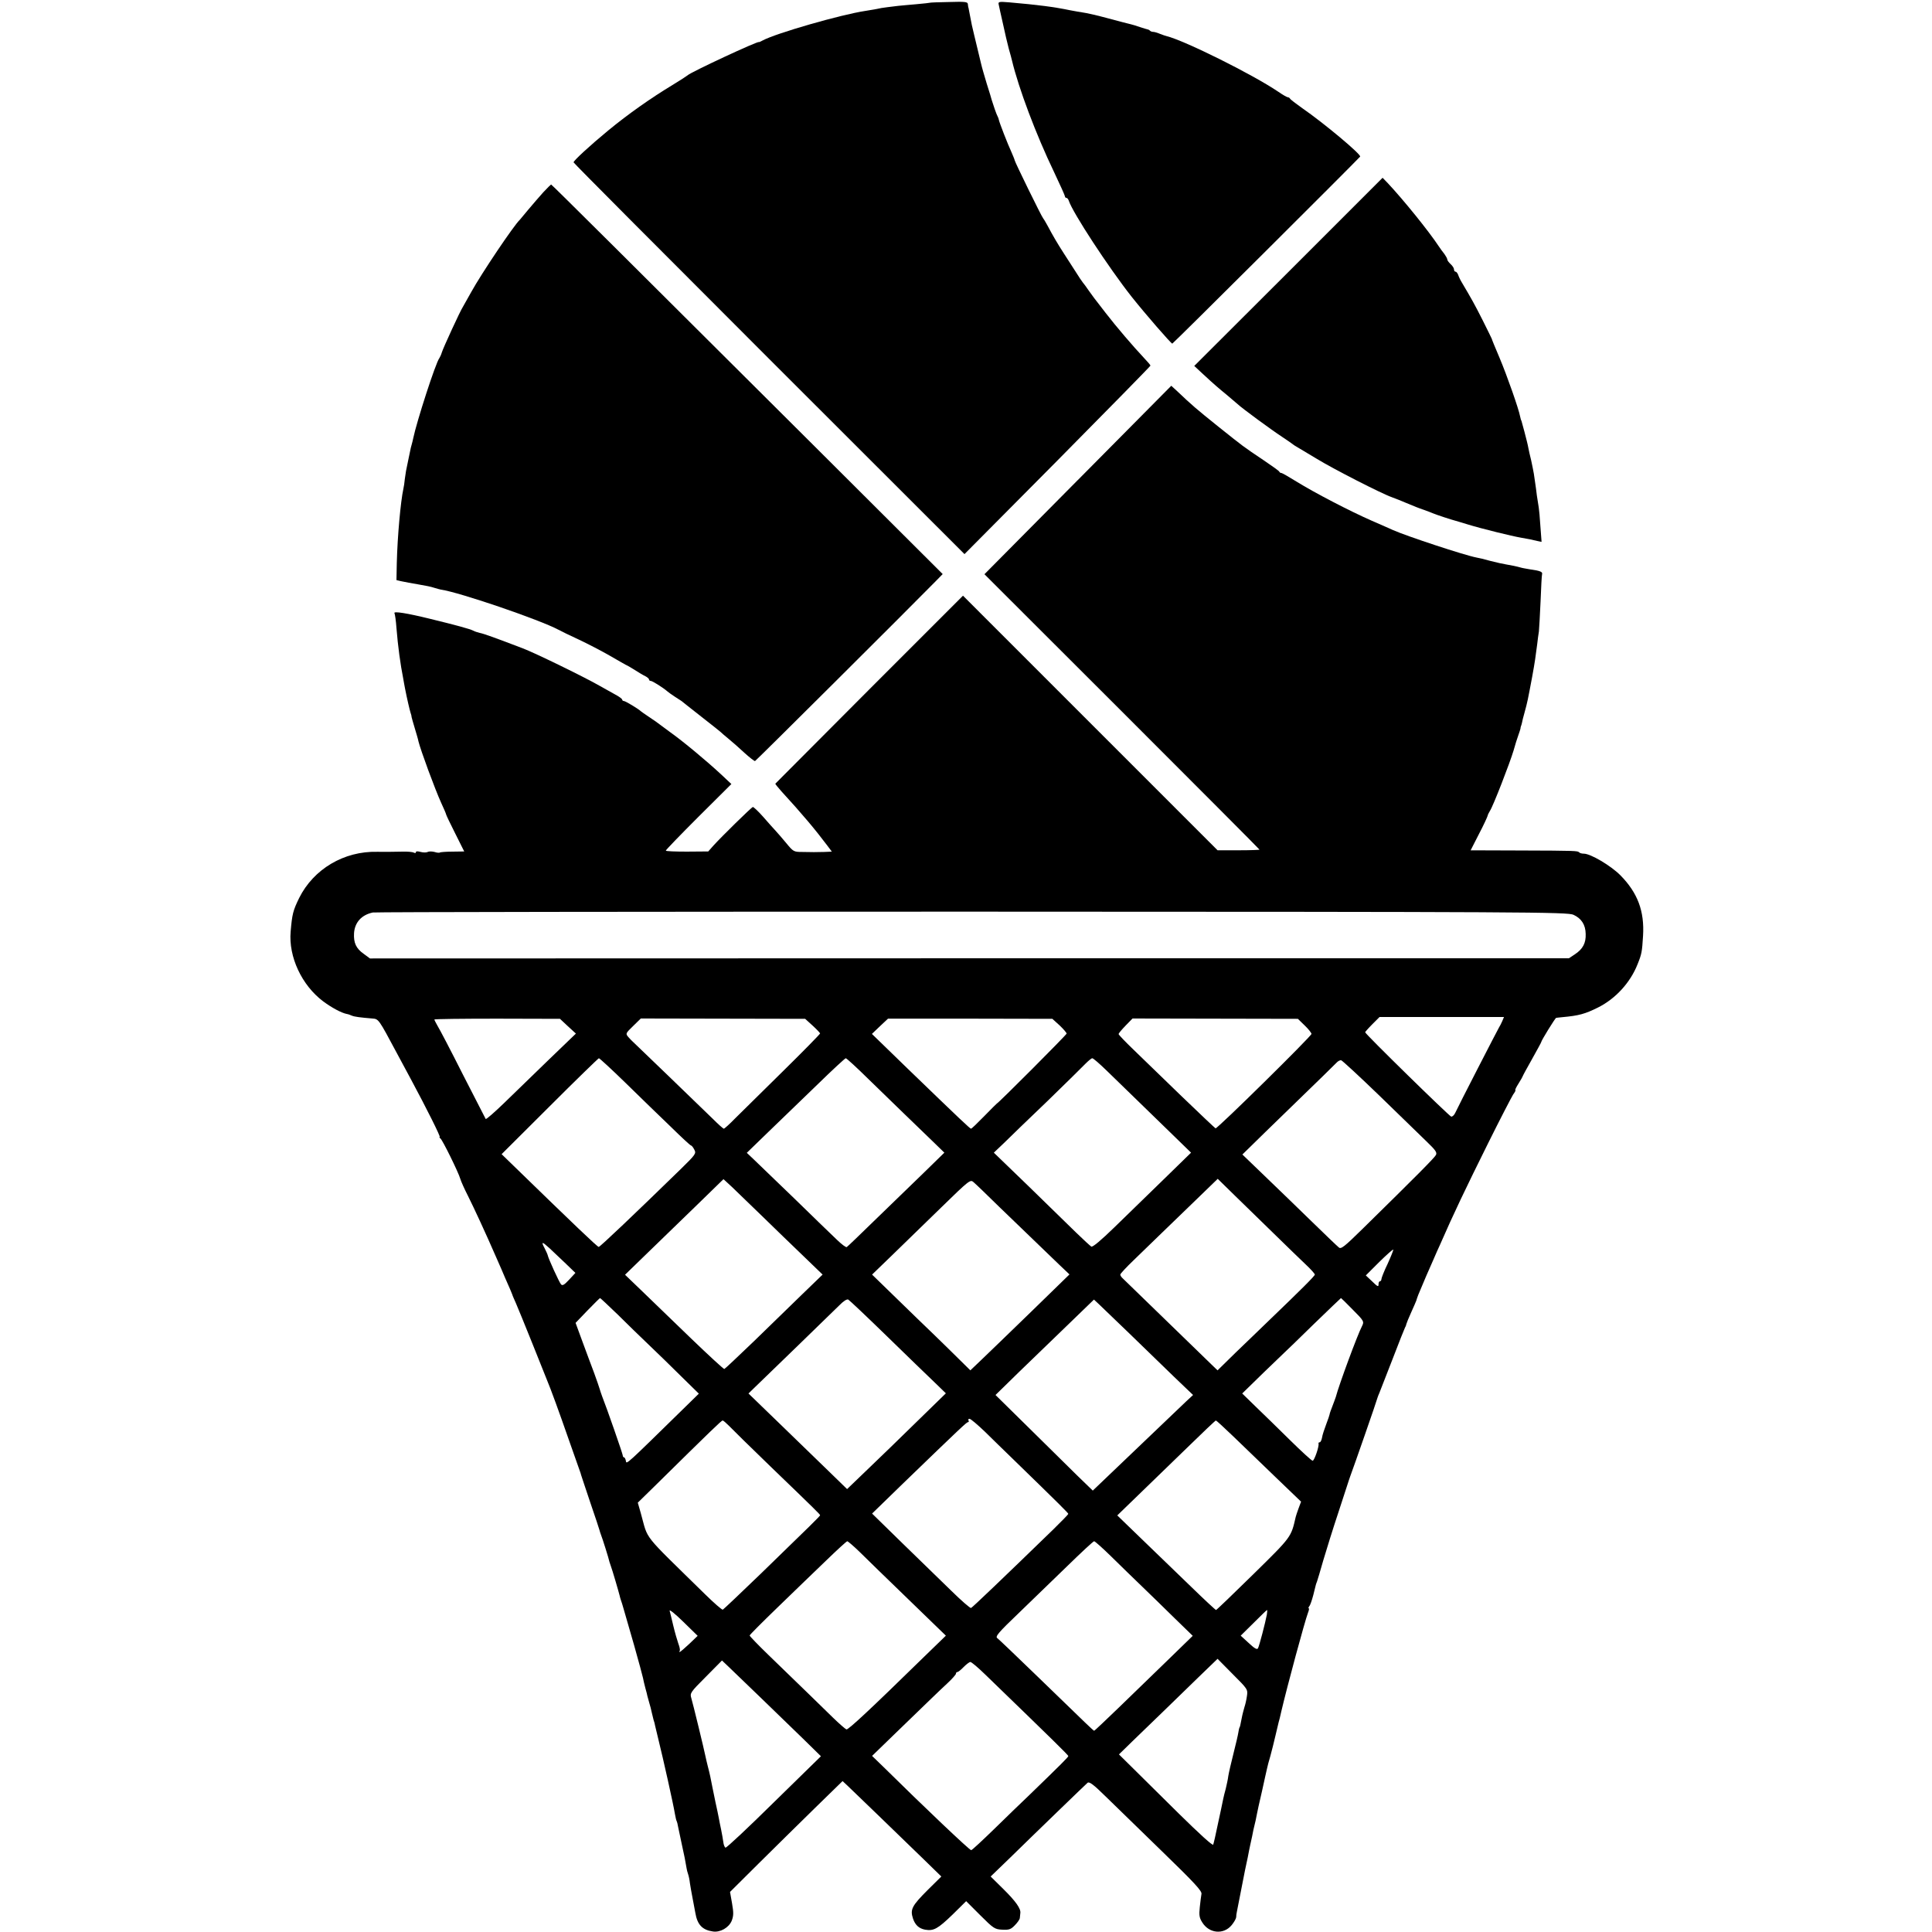 <?xml version="1.0" standalone="no"?>
<!DOCTYPE svg PUBLIC "-//W3C//DTD SVG 20010904//EN"
 "http://www.w3.org/TR/2001/REC-SVG-20010904/DTD/svg10.dtd">
<svg version="1.0" xmlns="http://www.w3.org/2000/svg"
 width="1152pt" height="1152pt" viewBox="0 0 1152 1152"
 preserveAspectRatio="xMidYMid meet">
<g transform="translate(0,1152) scale(0.1,-0.1)"
fill="#000000" stroke="none">
<path d="M5547 11504 c-1 -1 -38 -5 -82 -9 -44 -4 -93 -8 -110 -10 -16 -2 -46
-6 -65 -8 -19 -2 -49 -7 -65 -11 -17 -3 -46 -8 -65 -11 -146 -22 -532 -133
-612 -176 -12 -7 -23 -11 -23 -10 0 10 -410 -181 -425 -198 -3 -3 -44 -30 -92
-59 -129 -78 -262 -172 -379 -268 -114 -94 -209 -182 -209 -192 0 -4 525 -531
1166 -1172 l1165 -1164 555 559 c305 308 554 562 554 565 0 3 -17 23 -38 45
-65 69 -166 187 -230 270 -77 99 -72 93 -102 135 -13 19 -28 40 -33 45 -7 9
-17 23 -62 94 -6 9 -28 43 -49 76 -42 65 -67 108 -100 170 -12 22 -24 42 -27
45 -7 6 -169 336 -169 345 0 3 -9 25 -19 48 -22 47 -72 176 -75 192 -1 6 -4
15 -7 20 -6 9 -29 76 -36 100 -1 6 -14 48 -29 95 -14 47 -30 101 -34 120 -41
169 -52 217 -55 230 -6 33 -19 95 -20 103 -2 4 -3 14 -4 23 -1 13 -17 15 -112
12 -60 -1 -111 -3 -112 -4z"/>
<path d="M5955 11493 c2 -10 13 -61 25 -113 11 -52 27 -120 35 -150 9 -30 17
-62 19 -70 40 -167 142 -439 252 -668 35 -74 64 -138 64 -143 0 -5 4 -9 9 -9
5 0 11 -8 14 -17 23 -71 237 -398 375 -573 81 -102 234 -278 242 -279 4 -1
1083 1074 1120 1115 10 11 -216 200 -345 289 -38 27 -71 52 -73 57 -2 4 -8 8
-13 8 -5 0 -31 15 -57 33 -154 104 -558 305 -667 332 -5 1 -23 7 -38 13 -16 7
-34 12 -41 12 -7 0 -16 3 -20 8 -4 4 -11 7 -14 7 -4 1 -23 6 -43 13 -20 7 -45
15 -55 17 -10 2 -71 18 -134 35 -63 17 -131 33 -150 35 -19 3 -55 9 -80 14
-96 20 -190 32 -362 47 -61 5 -67 4 -63 -13z"/>
<path d="M7683 9899 l-562 -561 56 -52 c67 -62 85 -77 142 -124 25 -21 52 -44
61 -52 24 -23 198 -151 265 -195 33 -22 62 -42 65 -45 3 -3 16 -11 30 -19 14
-8 64 -38 112 -67 98 -60 387 -208 448 -229 9 -3 65 -25 85 -34 51 -21 72 -30
105 -41 19 -7 44 -16 55 -21 21 -9 113 -39 130 -43 6 -2 42 -12 80 -24 78 -24
261 -69 314 -78 18 -3 43 -8 55 -10 11 -3 32 -7 44 -10 l24 -5 -7 93 c-3 51
-8 102 -10 113 -2 11 -7 43 -11 70 -3 28 -8 61 -10 75 -2 14 -6 39 -8 55 -3
17 -10 53 -16 80 -7 28 -14 59 -16 70 -5 28 -12 53 -24 100 -6 22 -13 47 -15
55 -2 8 -4 15 -5 15 -1 0 -3 10 -6 22 -8 44 -77 241 -122 348 -26 61 -47 112
-47 115 -1 3 -25 52 -54 110 -48 95 -66 127 -124 225 -10 16 -20 38 -23 48 -4
9 -10 17 -15 17 -5 0 -9 6 -9 13 0 8 -9 22 -20 32 -11 10 -20 22 -20 27 0 6
-8 20 -17 33 -10 12 -25 33 -33 45 -62 94 -214 281 -305 378 l-31 32 -561
-561z"/>
<path d="M3239 10373 c-24 -27 -64 -73 -89 -103 -25 -30 -47 -57 -50 -60 -35
-32 -230 -322 -290 -431 -23 -41 -45 -81 -50 -89 -17 -26 -117 -244 -125 -270
-4 -14 -11 -29 -15 -35 -22 -27 -136 -381 -156 -478 -2 -10 -6 -27 -9 -37 -3
-10 -8 -29 -10 -42 -3 -13 -7 -34 -10 -48 -14 -64 -16 -78 -21 -115 -2 -22 -6
-49 -9 -61 -16 -74 -35 -280 -39 -441 l-2 -102 25 -6 c33 -7 60 -12 102 -19
52 -9 78 -14 102 -22 12 -4 29 -8 37 -10 108 -15 590 -180 700 -239 14 -8 68
-34 122 -59 53 -25 134 -67 181 -94 46 -27 91 -52 98 -56 8 -3 32 -17 54 -31
22 -14 50 -31 63 -37 12 -6 22 -15 22 -20 0 -4 4 -8 10 -8 10 0 75 -41 100
-63 8 -7 28 -21 45 -32 16 -10 34 -22 40 -26 5 -5 57 -45 115 -91 58 -45 110
-87 116 -92 6 -6 28 -25 50 -43 21 -17 64 -55 94 -83 30 -27 58 -49 62 -48 7
3 909 901 1076 1071 l43 44 -763 761 c-1114 1110 -1568 1562 -1572 1562 -1 0
-23 -21 -47 -47z"/>
<path d="M6427 8658 l-557 -562 820 -819 c451 -451 820 -821 820 -823 0 -2
-56 -4 -125 -4 l-125 0 -759 759 -759 759 -559 -559 c-307 -308 -559 -561
-560 -562 -1 -2 15 -21 35 -44 125 -136 206 -233 275 -325 l27 -36 -45 -2
c-25 0 -53 -1 -62 -1 -10 0 -41 1 -70 1 -50 0 -53 2 -95 53 -23 28 -52 61 -63
73 -11 11 -44 49 -74 83 -30 34 -58 60 -62 59 -10 -3 -188 -178 -235 -230
l-31 -35 -127 -1 c-69 0 -126 2 -126 6 0 4 88 95 195 202 l196 195 -64 60
c-83 77 -223 194 -302 250 -15 11 -39 29 -54 40 -14 11 -46 34 -71 50 -25 17
-47 32 -50 35 -13 13 -91 60 -100 60 -5 0 -10 4 -10 8 0 5 -19 19 -42 31 -24
13 -65 36 -93 52 -83 48 -385 196 -460 224 -160 61 -231 87 -254 91 -13 3 -31
9 -40 14 -20 10 -100 32 -256 70 -138 34 -220 47 -213 34 3 -5 9 -45 12 -89 9
-111 23 -214 41 -305 2 -14 7 -38 10 -55 11 -57 28 -130 33 -145 3 -8 6 -19 6
-25 1 -5 10 -37 20 -70 10 -33 20 -67 21 -75 13 -53 97 -282 136 -368 16 -34
29 -65 29 -68 0 -3 24 -54 54 -113 l54 -108 -70 -1 c-38 0 -72 -3 -75 -5 -2
-3 -17 -2 -32 3 -16 4 -34 4 -41 0 -7 -4 -26 -4 -41 0 -18 5 -29 5 -29 -1 0
-6 -5 -7 -12 -3 -7 4 -37 7 -68 6 -53 -1 -118 -2 -150 -1 -199 5 -380 -103
-466 -275 -37 -76 -42 -96 -51 -201 -13 -150 66 -319 193 -415 51 -38 110 -70
142 -76 8 -1 21 -6 30 -10 17 -7 51 -11 122 -17 38 -3 37 -2 145 -204 26 -48
64 -119 85 -158 95 -177 179 -345 172 -345 -4 0 -2 -4 4 -8 12 -8 108 -203
119 -242 4 -14 24 -59 45 -100 37 -74 107 -225 170 -370 18 -41 42 -95 52
-120 24 -54 41 -93 43 -100 0 -3 10 -25 21 -50 11 -25 55 -133 98 -240 43
-107 82 -204 86 -215 23 -54 75 -197 130 -355 34 -96 64 -182 67 -190 3 -8 7
-19 8 -25 2 -5 26 -80 55 -165 29 -85 54 -159 55 -165 1 -5 5 -17 8 -25 8 -19
48 -146 51 -163 2 -6 6 -19 9 -27 6 -14 47 -154 52 -175 1 -5 4 -17 7 -25 3
-8 11 -33 17 -55 6 -22 34 -119 62 -215 27 -96 51 -184 53 -195 2 -11 8 -38
14 -60 6 -22 12 -43 12 -47 1 -4 6 -22 11 -40 6 -18 12 -44 15 -58 3 -14 8
-34 11 -45 4 -11 8 -26 9 -34 2 -8 10 -42 18 -75 32 -129 92 -399 100 -450 4
-21 8 -41 11 -45 2 -4 6 -18 8 -32 3 -13 13 -60 22 -104 16 -72 21 -98 29
-145 1 -8 5 -24 9 -35 4 -11 9 -36 11 -55 3 -19 10 -60 16 -90 6 -30 13 -68
16 -85 12 -72 42 -103 106 -112 43 -6 94 23 111 64 11 29 12 47 2 104 l-12 68
171 170 c94 93 245 242 335 330 l165 161 29 -27 c40 -38 303 -292 445 -430
l115 -112 -79 -78 c-97 -97 -108 -118 -90 -173 13 -38 35 -59 72 -66 51 -9 76
5 164 90 l81 80 84 -84 c79 -79 87 -84 131 -86 40 -2 51 1 75 26 16 16 30 36
30 44 1 9 2 22 3 29 4 26 -28 71 -101 143 l-76 75 116 112 c63 62 190 185 282
274 92 89 173 167 180 173 10 8 35 -10 108 -82 52 -51 203 -198 335 -326 196
-190 240 -238 236 -255 -2 -12 -7 -48 -10 -79 -5 -47 -3 -63 15 -91 41 -66
127 -74 175 -16 14 17 26 38 27 47 0 9 2 24 4 32 2 8 6 29 9 46 8 42 34 173
40 204 3 14 10 48 16 75 5 28 12 61 15 75 3 14 8 36 11 50 4 24 10 50 21 95 2
11 6 29 8 40 2 11 15 72 30 135 14 63 27 124 30 135 2 11 11 45 20 75 8 30 22
84 30 120 9 36 17 72 19 80 3 8 10 38 16 65 34 146 140 538 159 588 6 15 8 27
5 27 -4 0 -2 6 3 13 6 6 16 37 24 67 17 69 15 62 22 80 3 8 20 65 37 125 18
61 59 193 93 295 33 102 61 187 62 190 1 3 4 12 7 20 20 53 157 446 163 470 1
3 5 14 10 25 4 11 39 101 78 200 38 99 72 185 75 190 4 6 7 15 8 21 1 5 14 37
29 70 15 32 28 64 30 69 1 6 7 21 12 35 30 73 66 156 89 207 14 32 31 72 39
88 83 190 153 336 289 610 71 143 138 272 148 288 11 15 17 27 14 27 -4 0 5
18 19 40 14 22 25 42 25 44 0 2 25 48 55 101 30 54 55 99 55 102 0 8 83 143
89 144 3 1 20 2 36 4 99 9 136 19 214 58 104 52 192 148 235 257 25 62 27 73
33 170 9 147 -32 257 -136 362 -57 57 -177 128 -217 128 -11 0 -24 3 -28 8
-10 9 -16 10 -354 11 l-293 1 50 98 c28 53 50 102 51 107 1 6 7 19 14 30 19
28 119 286 141 360 9 33 22 74 28 90 6 17 12 35 13 40 0 6 2 12 3 15 2 3 4 12
6 20 1 8 8 35 15 60 18 65 20 77 46 215 16 87 21 125 30 195 3 25 7 59 10 75
2 17 6 98 10 180 3 83 7 155 9 162 4 13 -11 20 -70 28 -22 4 -48 8 -57 11 -24
7 -59 14 -89 19 -14 2 -55 11 -90 20 -35 10 -74 19 -86 21 -69 13 -418 128
-498 164 -11 5 -67 30 -125 55 -130 57 -340 166 -450 234 -45 28 -85 51 -90
51 -5 0 -10 3 -12 8 -1 4 -43 34 -92 67 -128 86 -118 79 -271 201 -132 106
-159 129 -245 211 l-36 33 -557 -562z m2956 -2593 c47 -22 71 -59 72 -114 2
-54 -17 -90 -64 -121 l-36 -24 -3574 0 -3575 -1 -38 28 c-45 32 -60 65 -57
122 4 65 45 110 112 124 15 3 1624 5 3576 5 3333 -1 3549 -2 3584 -19z m-426
-635 c-6 -14 -14 -29 -18 -35 -7 -11 -247 -477 -263 -513 -6 -12 -16 -21 -23
-20 -12 3 -513 493 -513 503 0 2 19 24 43 48 l43 43 371 0 371 0 -11 -26z
m-5571 -29 l48 -44 -160 -154 c-87 -85 -207 -201 -266 -258 -59 -57 -109 -101
-112 -97 -2 4 -63 123 -136 265 -72 143 -140 273 -151 290 -10 18 -19 35 -19
38 0 3 168 5 374 5 l375 -1 47 -44z m1459 4 c24 -22 44 -43 45 -47 0 -4 -100
-106 -221 -225 -122 -120 -249 -246 -284 -280 -34 -35 -65 -63 -69 -63 -4 0
-33 26 -65 58 -83 81 -472 456 -479 462 -4 3 -15 15 -25 26 -18 21 -17 22 28
66 l46 45 490 -1 490 -1 44 -40z m1473 1 c23 -22 42 -44 42 -49 0 -7 -409
-417 -416 -417 -1 0 -35 -34 -75 -75 -40 -41 -75 -75 -79 -75 -6 0 -59 50
-382 362 l-209 203 48 46 48 45 490 0 490 -1 43 -39z m1462 -1 c22 -21 40 -44
40 -50 0 -13 -561 -566 -572 -563 -4 2 -96 89 -204 193 -108 105 -236 229
-285 276 -49 47 -89 89 -89 93 0 5 19 27 42 51 l41 42 493 -1 493 -1 41 -40z
m-4050 -342 c84 -82 204 -199 268 -260 63 -62 118 -113 122 -113 4 0 13 -11
20 -25 12 -23 9 -28 -82 -117 -273 -266 -480 -463 -488 -463 -8 0 -146 132
-510 486 l-69 67 287 286 c157 157 290 286 293 286 4 0 76 -66 159 -147z
m1448 23 c146 -142 279 -271 382 -370 l71 -69 -128 -125 c-70 -68 -199 -193
-287 -278 -87 -85 -162 -157 -167 -160 -5 -3 -31 17 -58 43 -28 26 -143 138
-256 248 -114 110 -224 216 -245 236 l-37 35 131 127 c72 69 203 196 291 281
88 86 164 156 168 156 5 0 66 -56 135 -124z m1421 50 c42 -41 122 -118 177
-172 56 -55 152 -148 214 -208 l112 -109 -165 -161 c-91 -89 -222 -216 -292
-284 -78 -76 -130 -120 -138 -115 -6 4 -48 42 -92 85 -44 43 -172 168 -284
277 l-205 198 60 57 c32 32 148 144 258 249 109 106 212 207 229 225 17 17 35
32 40 32 6 0 44 -33 86 -74z m1628 -151 c119 -115 245 -238 280 -272 53 -51
63 -65 55 -80 -9 -17 -116 -125 -435 -438 -112 -110 -131 -125 -144 -113 -9 7
-82 77 -162 155 -80 78 -206 200 -279 270 l-134 129 40 39 c22 22 144 141 272
265 128 124 240 233 249 243 9 10 21 16 28 15 7 -2 110 -97 230 -213z m-3682
-717 c71 -70 182 -176 245 -237 l115 -111 -120 -116 c-66 -64 -196 -190 -289
-281 -94 -90 -173 -165 -177 -166 -4 -1 -92 80 -196 180 -103 100 -235 227
-292 282 l-104 100 137 133 c75 73 207 201 294 285 l156 152 51 -47 c27 -26
108 -104 180 -174z m1414 55 c201 -194 292 -281 358 -345 l60 -57 -231 -225
c-127 -123 -260 -252 -296 -286 l-64 -61 -71 70 c-38 38 -104 102 -146 143
-42 40 -142 137 -222 215 l-147 143 121 117 c67 65 198 193 293 285 164 160
172 166 190 150 11 -9 81 -76 155 -149z m1634 -156 c77 -75 163 -159 193 -187
30 -28 54 -55 54 -60 0 -8 -76 -84 -280 -280 -47 -45 -133 -129 -193 -186
l-107 -105 -24 23 c-49 48 -529 514 -542 526 -8 7 -14 17 -14 22 0 5 36 44 81
87 44 43 118 114 163 158 46 44 140 135 210 203 l127 123 97 -95 c53 -52 159
-155 235 -229z m-4315 -91 c20 -19 63 -60 95 -90 l58 -56 -37 -40 c-30 -32
-40 -38 -49 -28 -11 13 -75 153 -79 173 -1 6 -10 25 -19 43 -22 41 -15 40 31
-2z m4996 -92 c-21 -43 -37 -85 -37 -91 0 -7 -4 -13 -9 -13 -4 0 -8 -7 -8 -15
0 -21 -4 -19 -42 18 l-34 32 80 80 c45 44 82 77 84 74 1 -3 -14 -41 -34 -85z
m-4590 -303 c55 -55 139 -136 186 -181 47 -45 133 -128 191 -186 l106 -104
-96 -94 c-339 -332 -336 -330 -339 -307 -2 11 -7 21 -11 21 -4 0 -8 6 -8 13
-1 11 -95 282 -123 352 -6 17 -13 37 -15 45 -2 8 -17 51 -33 95 -17 44 -48
129 -70 188 l-40 109 71 74 c40 41 73 74 75 74 2 0 50 -45 106 -99z m1604
-128 c119 -116 247 -240 285 -276 l67 -65 -121 -118 c-177 -173 -253 -247
-367 -356 l-101 -97 -110 107 c-61 59 -193 187 -294 285 l-184 178 38 37 c21
20 133 129 250 242 116 113 230 224 253 246 25 26 46 39 54 35 7 -4 111 -102
230 -218z m2776 160 c70 -70 71 -73 57 -101 -26 -49 -138 -352 -156 -422 -1
-3 -5 -14 -9 -25 -23 -59 -28 -75 -28 -79 0 -3 -9 -29 -20 -58 -11 -29 -23
-65 -25 -80 -3 -16 -9 -28 -14 -28 -5 0 -8 -3 -7 -7 5 -16 -25 -103 -35 -103
-6 0 -67 56 -136 124 -69 68 -161 158 -205 200 l-79 77 128 125 c71 68 129
124 129 124 1 0 75 72 165 160 91 88 166 160 167 160 1 0 32 -30 68 -67z
m-1330 -144 c83 -81 202 -196 265 -257 l115 -110 -40 -37 c-45 -43 -336 -321
-468 -447 l-90 -86 -94 91 c-51 51 -182 179 -290 286 l-196 193 140 137 c78
75 210 203 294 284 l153 148 30 -28 c16 -15 98 -94 181 -174z m-861 -586 c44
-43 116 -114 162 -158 290 -282 335 -327 335 -332 0 -3 -40 -44 -89 -92 -305
-296 -483 -466 -491 -469 -5 -2 -58 44 -117 102 -59 58 -190 185 -291 283
l-182 178 182 177 c355 343 382 368 390 368 5 0 6 5 3 10 -3 6 -1 10 6 10 7 0
48 -35 92 -77z m-1526 35 c17 -18 128 -127 248 -243 274 -264 295 -285 295
-290 0 -5 -55 -59 -353 -348 -121 -117 -223 -213 -227 -215 -5 -2 -53 40 -107
93 -382 375 -335 315 -382 482 l-18 63 96 94 c347 342 403 396 410 396 4 0 21
-15 38 -32z m3008 -64 c55 -53 168 -162 251 -242 l152 -146 -15 -40 c-8 -23
-16 -45 -17 -51 -28 -122 -24 -117 -253 -342 -119 -117 -219 -213 -222 -213
-3 0 -69 61 -146 136 -77 74 -208 201 -292 282 l-151 146 126 122 c70 68 201
195 292 283 91 89 167 161 170 161 3 0 50 -43 105 -96z m-2231 -686 c35 -35
166 -162 290 -282 l226 -219 -133 -129 c-320 -313 -449 -433 -460 -430 -6 2
-43 34 -82 72 -68 67 -158 154 -384 373 -61 59 -111 111 -111 115 0 4 75 79
166 167 91 88 220 213 287 277 67 65 125 118 129 118 4 0 37 -28 72 -62z
m1505 -32 c53 -52 135 -132 182 -177 48 -46 135 -131 194 -189 l107 -104 -148
-144 c-82 -79 -213 -207 -292 -283 -79 -76 -145 -139 -148 -139 -2 0 -25 21
-53 48 -27 26 -153 148 -281 272 -128 124 -237 228 -242 231 -16 10 -1 29 136
160 70 68 196 190 280 271 83 81 155 148 160 148 5 0 52 -42 105 -94z m-2519
-518 c-28 -26 -53 -48 -57 -48 -3 0 -4 3 0 6 3 4 0 23 -8 43 -7 20 -21 68 -30
106 -9 39 -19 79 -22 90 -3 11 32 -17 81 -65 l86 -84 -50 -48z m3444 175 c-9
-48 -45 -187 -53 -201 -5 -10 -20 -2 -55 31 l-48 44 77 76 c42 42 78 77 80 77
2 0 1 -12 -1 -27z m-119 -487 c-3 -22 -10 -52 -15 -66 -4 -14 -12 -43 -16 -65
-8 -44 -11 -54 -14 -57 -1 -2 -4 -14 -6 -28 -2 -14 -15 -70 -29 -125 -14 -55
-28 -116 -31 -135 -2 -19 -10 -53 -15 -75 -6 -22 -13 -49 -15 -60 -10 -47 -13
-65 -34 -160 -11 -55 -23 -106 -26 -114 -3 -8 -80 62 -205 185 -111 110 -236
234 -279 276 l-78 77 81 79 c45 44 126 122 179 173 53 52 149 144 212 206
l116 112 90 -91 c90 -90 91 -91 85 -132z m-2902 -6 c82 -80 197 -191 256 -248
l106 -104 -280 -274 c-153 -151 -283 -273 -289 -271 -5 2 -11 16 -13 33 -2 16
-8 49 -13 74 -5 25 -12 56 -14 70 -3 14 -11 57 -20 95 -15 74 -22 106 -31 153
-3 15 -10 43 -15 62 -5 19 -11 46 -14 60 -8 40 -74 312 -84 345 -9 29 -5 35
87 127 l96 97 39 -37 c21 -20 106 -102 189 -182z m1343 134 c404 -391 494
-479 494 -485 0 -6 -40 -46 -231 -231 -48 -45 -143 -138 -212 -205 -70 -68
-130 -124 -136 -125 -7 -3 -284 260 -527 500 l-64 62 132 128 c212 205 262
254 317 305 28 26 51 52 51 57 0 6 4 10 8 10 5 0 22 13 38 30 16 16 34 30 40
30 7 0 47 -34 90 -76z"/>
</g>
</svg>
